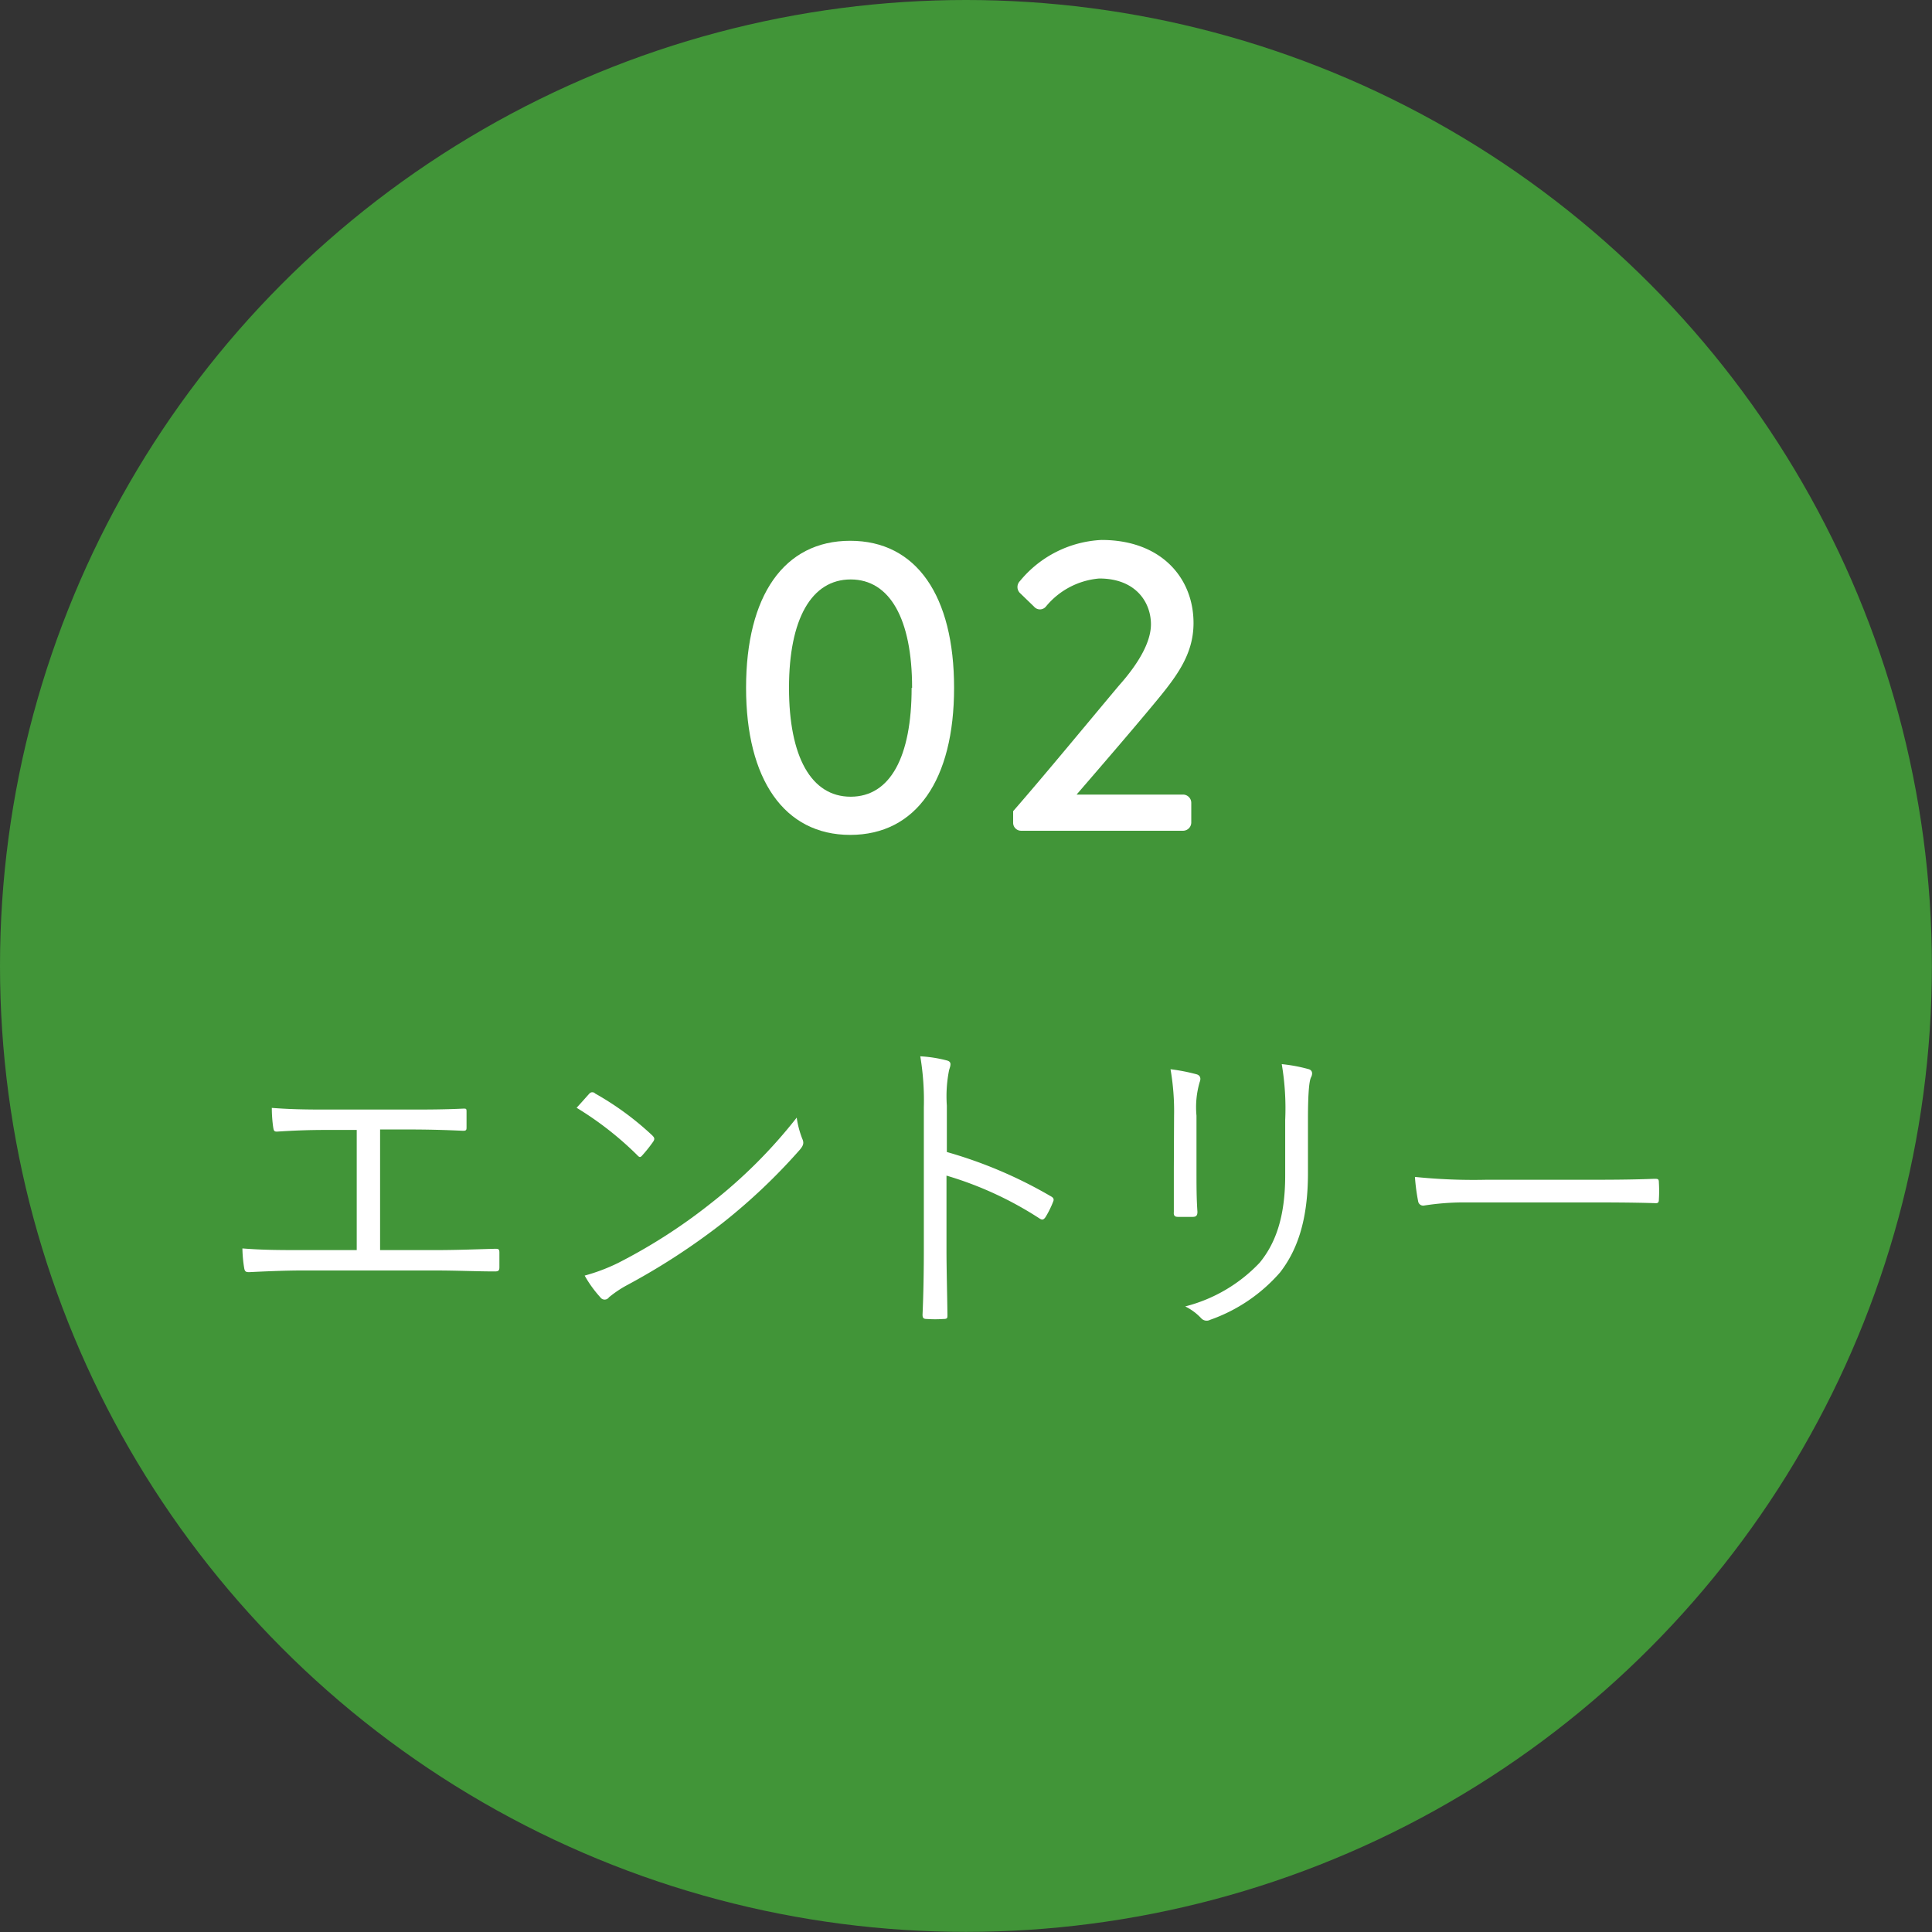 <svg xmlns="http://www.w3.org/2000/svg" viewBox="0 0 162.91 162.91"><rect x="0" y="0" width="162.91" height="162.91" fill="#333333" stroke="none"/><defs><style>.cls-1{fill:#419538;}.cls-2{fill:#fff;}</style></defs><g id="레이어_2" data-name="레이어 2"><g id="中"><circle class="cls-1" cx="81.45" cy="81.45" r="81.45"/><path class="cls-2" d="M32.05,105.41h4.68c1.73,0,3.21-.06,5-.11.27,0,.38,0,.38.32v1.24c0,.27-.08.35-.38.35-1.51,0-3.26-.08-4.93-.08H25.37c-1.32,0-3.18.08-4.36.14-.3,0-.38-.06-.43-.41a11.32,11.32,0,0,1-.14-1.59c1.75.14,3.26.14,4.93.14h4.71V95.28H27.44c-1.61,0-2.82.06-4.09.14-.24,0-.27-.08-.32-.41a11.89,11.89,0,0,1-.11-1.59c1.45.11,2.64.14,4.44.14h7c1.67,0,3,0,4.71-.08.24,0,.27,0,.27.27V95c0,.27,0,.35-.3.35-1.72-.08-3.07-.11-4.66-.11H32.05Z"/><path class="cls-2" d="M49.7,92.21a.33.33,0,0,1,.49,0A24.83,24.83,0,0,1,55,95.74c.19.19.22.3.09.51a11.75,11.75,0,0,1-.92,1.16c-.16.19-.24.21-.43,0a27.7,27.7,0,0,0-5.12-4C49,93,49.41,92.53,49.7,92.21Zm2.43,14.28a46.55,46.55,0,0,0,7.78-5,42.23,42.23,0,0,0,7.27-7.25A8,8,0,0,0,67.64,96c.16.35.13.56-.19.94a49.79,49.79,0,0,1-6.54,6.2,56.78,56.78,0,0,1-8.08,5.25,9.35,9.35,0,0,0-1.48,1,.44.44,0,0,1-.73,0,9.88,9.88,0,0,1-1.32-1.83A15.66,15.66,0,0,0,52.13,106.49Z"/><path class="cls-2" d="M79.84,97.14a37.88,37.88,0,0,1,8.78,3.74c.21.11.27.25.19.43a8.12,8.12,0,0,1-.65,1.32c-.16.22-.27.27-.51.11a29.93,29.93,0,0,0-7.84-3.61v6.25c0,1.64.06,3.74.08,5.5,0,.26,0,.34-.35.34a10.44,10.44,0,0,1-1.37,0c-.3,0-.38-.08-.38-.37.08-1.73.11-3.83.11-5.47v-12a22.55,22.55,0,0,0-.3-4.31,11.2,11.2,0,0,1,2.24.35c.43.11.32.4.19.81a11.18,11.18,0,0,0-.19,3Z"/><path class="cls-2" d="M99,94.07a20.56,20.56,0,0,0-.3-3.91,16.06,16.06,0,0,1,2.21.43c.35.11.35.41.25.65a7.53,7.53,0,0,0-.27,2.83v4.55c0,1.4,0,2.4.08,3.56,0,.32-.11.43-.41.43H99.33c-.27,0-.38-.11-.35-.41,0-1.15,0-2.37,0-3.69Zm11.29,4.85c0,4.17-1,6.62-2.35,8.37a13.93,13.93,0,0,1-5.9,4,.62.62,0,0,1-.75-.13,4.7,4.7,0,0,0-1.35-1,13.07,13.07,0,0,0,6.28-3.69c1.32-1.61,2.15-3.82,2.15-7.35V94.45a22.31,22.31,0,0,0-.29-4.72,13.37,13.37,0,0,1,2.29.43c.32.11.32.41.18.68s-.26,1.18-.26,3.53Z"/><path class="cls-2" d="M123.68,101.39a21.94,21.94,0,0,0-3.64.27.43.43,0,0,1-.46-.37,16.67,16.67,0,0,1-.27-2.05,48.31,48.31,0,0,0,6,.24h8.27c1.86,0,3.85,0,5.9-.08.32,0,.4,0,.4.32a11.05,11.05,0,0,1,0,1.41c0,.29-.08.35-.4.32-2-.06-4-.06-5.82-.06Z"/><path class="cls-2" d="M62.91,58c0-7.76,3.19-12.4,8.78-12.4s8.76,4.64,8.76,12.4-3.19,12.4-8.76,12.4S62.91,65.71,62.91,58Zm14,0c0-5.81-1.88-9.14-5.18-9.14s-5.2,3.33-5.2,9.14,1.87,9.18,5.2,9.18S76.87,63.83,76.87,58Z"/><path class="cls-2" d="M85.43,68.4c2.62-3,6.3-7.47,8.92-10.59,1.78-2,2.7-3.76,2.7-5.17,0-1.81-1.24-3.86-4.36-3.86a6.52,6.52,0,0,0-4.5,2.37.65.65,0,0,1-1,0L86,50A.71.71,0,0,1,86,49a9.48,9.48,0,0,1,6.88-3.47c5.06,0,7.76,3.23,7.76,7,0,2.72-1.49,4.6-3.41,6.91S92.87,64.58,90.78,67h9a.7.7,0,0,1,.67.68v1.7a.7.7,0,0,1-.67.67H86.1a.67.67,0,0,1-.67-.67Z"/></g></g></svg>